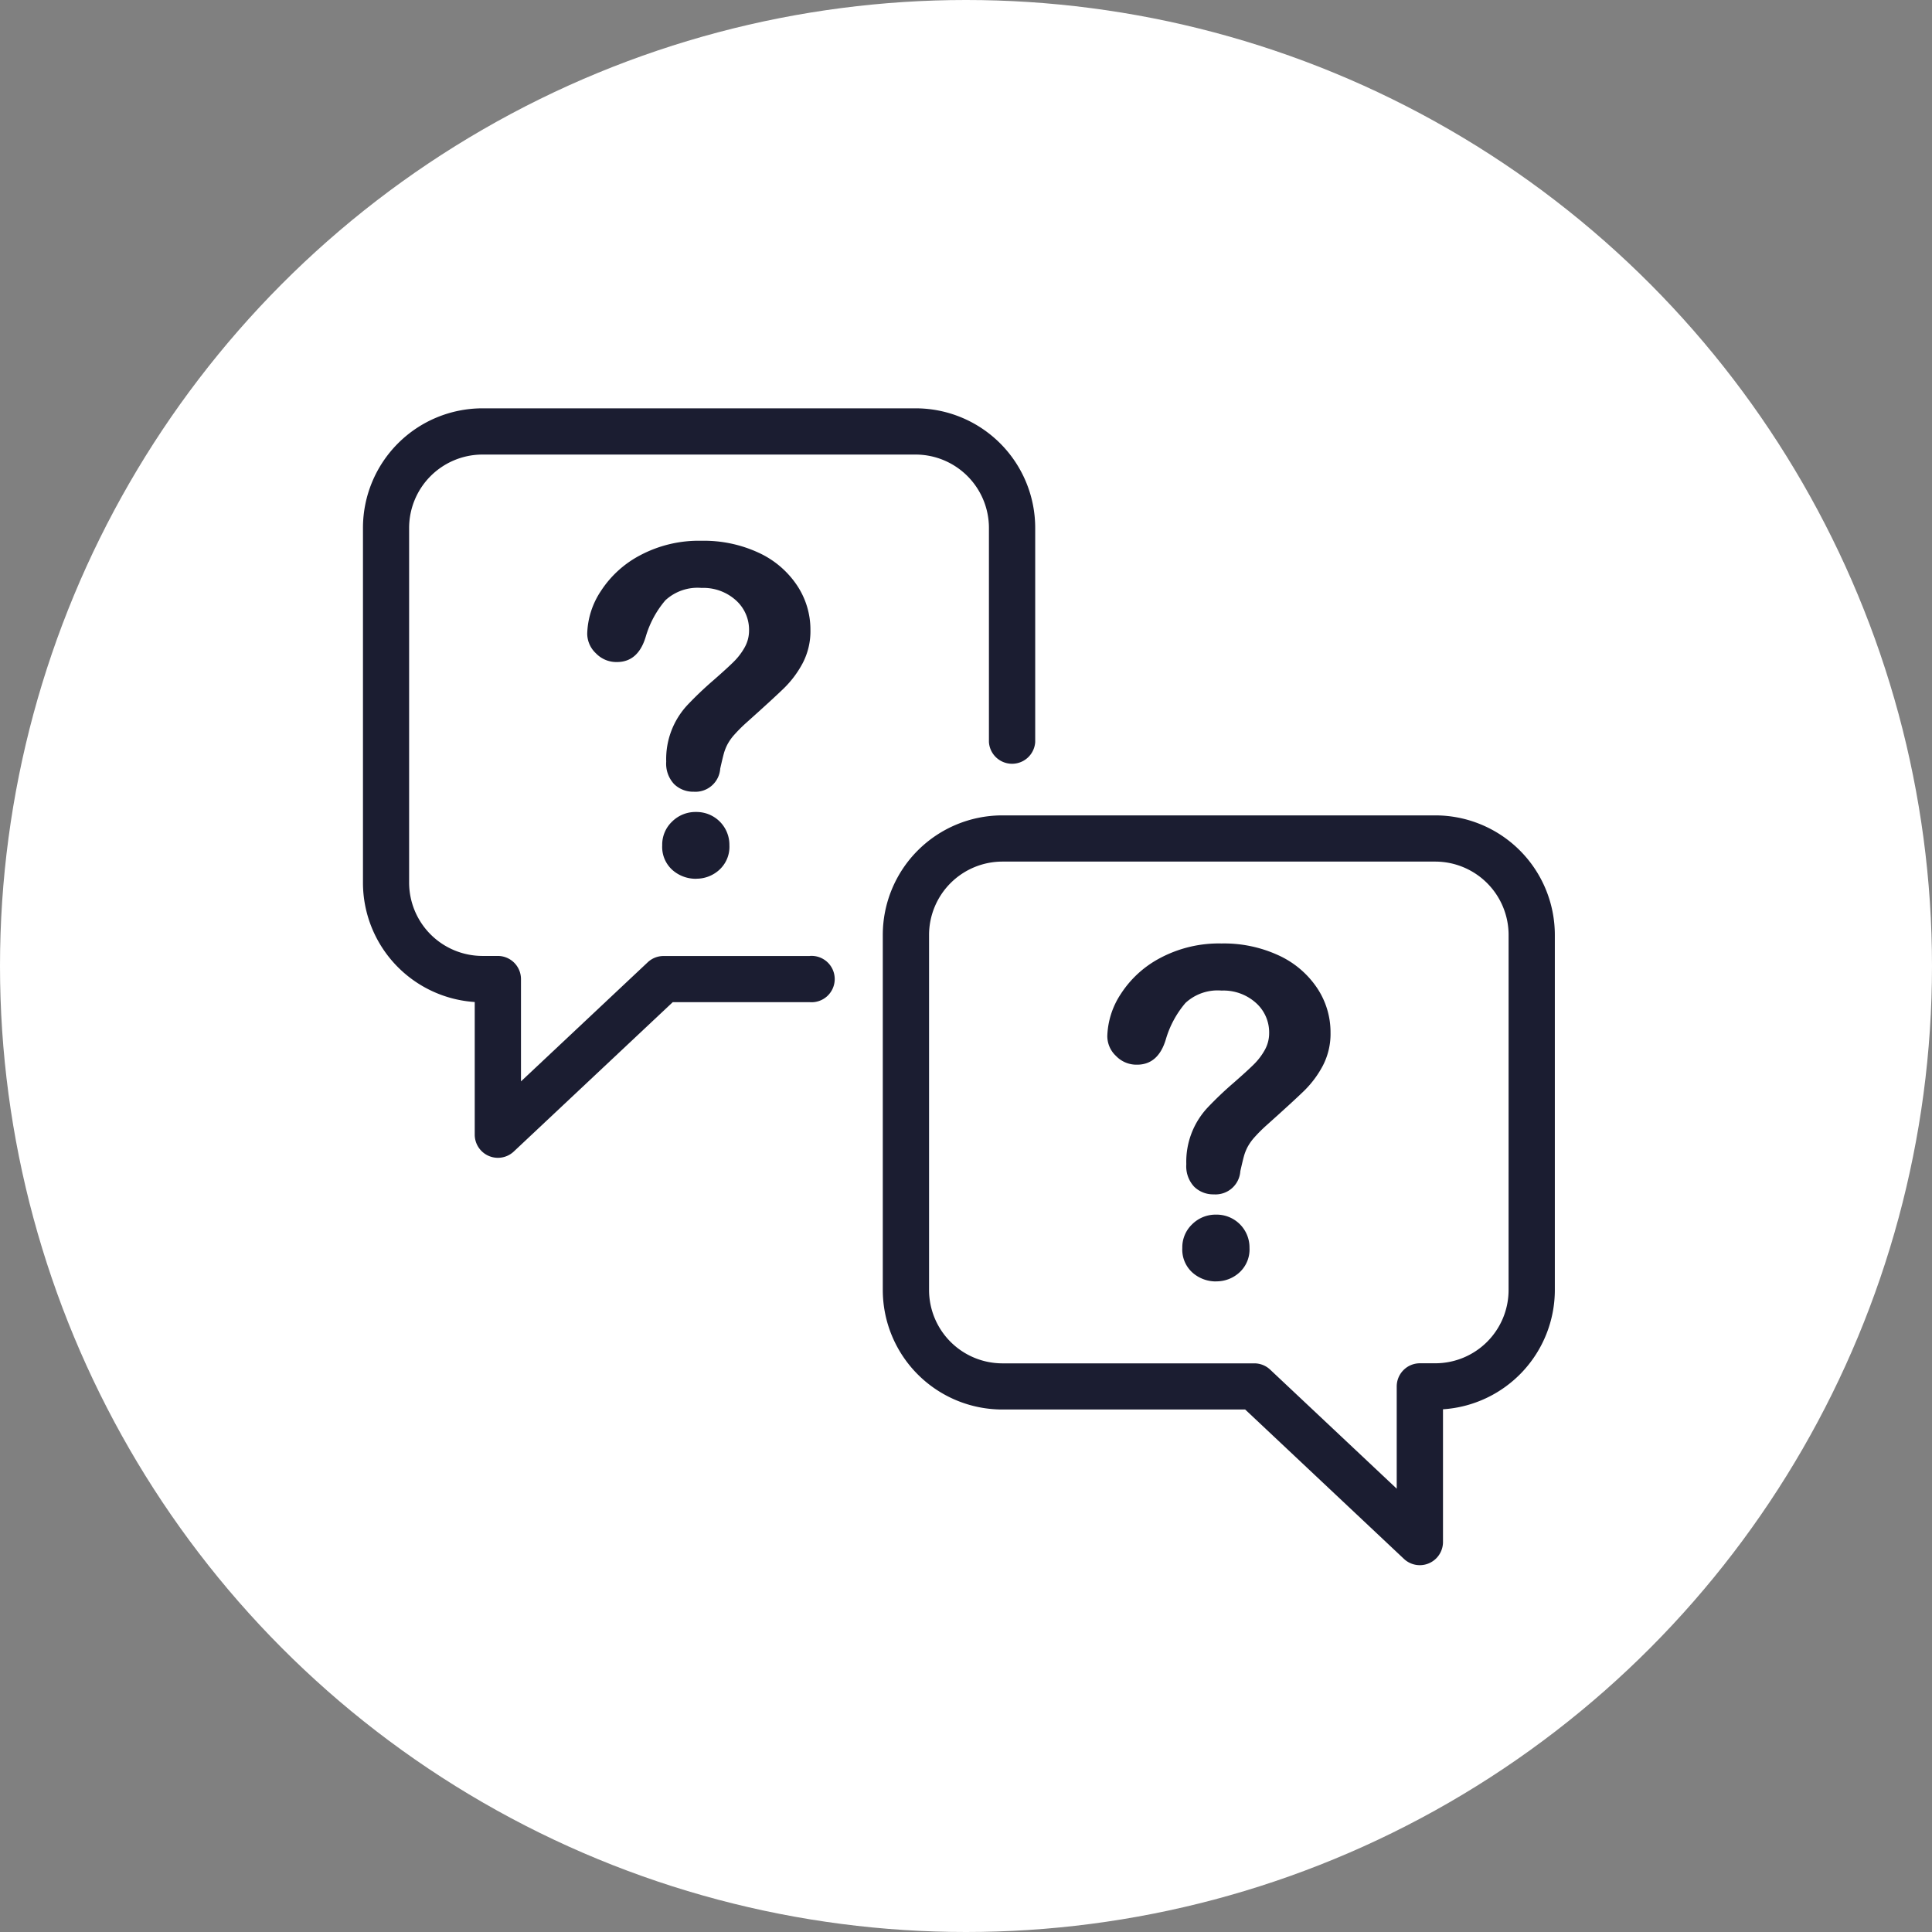 <svg xmlns="http://www.w3.org/2000/svg" width="100" height="100" viewBox="0 0 100 100">
  <rect x="0" y="0" width="100" height="100" fill="#808080" stroke="none"/>
  <g id="グループ_36379" data-name="グループ 36379" transform="translate(-340 -2033)">
    <circle id="楕円形_19" data-name="楕円形 19" cx="50" cy="50" r="50" transform="translate(340 2033)" fill="#fff"/>
    <g id="グループ_36358" data-name="グループ 36358" transform="translate(358.787 2054.135)">
      <path id="パス_24849" data-name="パス 24849" d="M23.121,28.348H15.56a1.193,1.193,0,0,0-.819.323L8.179,34.837V29.544a1.2,1.2,0,0,0-1.2-1.2h-.8a3.8,3.8,0,0,1-3.79-3.791V6.184a3.8,3.8,0,0,1,3.79-3.791H28.607A3.8,3.8,0,0,1,32.4,6.184V17.275a1.2,1.2,0,0,0,2.395,0V6.184A6.191,6.191,0,0,0,28.607,0H6.184A6.191,6.191,0,0,0,0,6.184V24.557a6.192,6.192,0,0,0,5.785,6.172V37.6a1.2,1.2,0,0,0,2.016.873l8.233-7.736h7.086a1.2,1.2,0,1,0,0-2.392" fill="#1b1d31"/>
      <path id="パス_24850" data-name="パス 24850" d="M109.919,63.669H87.5a6.191,6.191,0,0,0-6.185,6.183V88.237A6.191,6.191,0,0,0,87.5,94.421h12.572l8.222,7.736a1.2,1.2,0,0,0,2.017-.871V94.409a6.193,6.193,0,0,0,5.789-6.172V69.852a6.191,6.191,0,0,0-6.184-6.183m3.79,24.568a3.794,3.794,0,0,1-3.79,3.791h-.8a1.2,1.2,0,0,0-1.2,1.2v5.291l-6.551-6.162a1.191,1.191,0,0,0-.82-.325H87.5a3.8,3.8,0,0,1-3.79-3.791V69.852a3.8,3.8,0,0,1,3.79-3.791h22.417a3.8,3.8,0,0,1,3.79,3.791Z" transform="translate(-54.409 -42.6)" fill="#1b1d31"/>
      <path id="パス_24851" data-name="パス 24851" d="M35.078,25.543a4.176,4.176,0,0,1,.705-2.224,5.425,5.425,0,0,1,2.056-1.866,6.472,6.472,0,0,1,3.154-.74,6.731,6.731,0,0,1,2.958.619,4.791,4.791,0,0,1,1.981,1.681,4.123,4.123,0,0,1,.7,2.311,3.572,3.572,0,0,1-.4,1.721,5.261,5.261,0,0,1-.947,1.277q-.549.537-1.97,1.808a7.955,7.955,0,0,0-.63.63,2.572,2.572,0,0,0-.352.5,2.456,2.456,0,0,0-.179.451q-.063.225-.191.791a1.286,1.286,0,0,1-1.375,1.2,1.406,1.406,0,0,1-1.011-.393,1.544,1.544,0,0,1-.41-1.167,4.1,4.1,0,0,1,1.1-2.929,18.226,18.226,0,0,1,1.34-1.276q.739-.647,1.068-.976a3.32,3.32,0,0,0,.555-.734,1.779,1.779,0,0,0,.225-.878,2.043,2.043,0,0,0-.687-1.56,2.51,2.51,0,0,0-1.773-.635,2.453,2.453,0,0,0-1.872.641,5.11,5.11,0,0,0-1.017,1.889q-.393,1.306-1.49,1.306a1.465,1.465,0,0,1-1.092-.456,1.4,1.4,0,0,1-.445-.988m5.638,12.662a1.821,1.821,0,0,1-1.231-.456,1.6,1.6,0,0,1-.526-1.276,1.643,1.643,0,0,1,.509-1.225,1.717,1.717,0,0,1,1.248-.5,1.7,1.7,0,0,1,1.721,1.722,1.613,1.613,0,0,1-.52,1.27,1.756,1.756,0,0,1-1.2.462" transform="translate(-23.471 -13.858)" fill="#1b1d31"/>
      <path id="パス_24852" data-name="パス 24852" d="M116.42,88.533a4.176,4.176,0,0,1,.705-2.224,5.427,5.427,0,0,1,2.056-1.866,6.472,6.472,0,0,1,3.154-.74,6.735,6.735,0,0,1,2.958.618A4.8,4.8,0,0,1,127.275,86a4.123,4.123,0,0,1,.7,2.311,3.572,3.572,0,0,1-.4,1.721,5.261,5.261,0,0,1-.947,1.277q-.549.537-1.97,1.808a7.955,7.955,0,0,0-.63.63,2.581,2.581,0,0,0-.352.5,2.468,2.468,0,0,0-.179.451q-.063.225-.191.791a1.286,1.286,0,0,1-1.375,1.2,1.406,1.406,0,0,1-1.011-.393,1.544,1.544,0,0,1-.41-1.167,4.1,4.1,0,0,1,1.1-2.929,18.225,18.225,0,0,1,1.34-1.276q.739-.647,1.068-.976a3.32,3.32,0,0,0,.555-.734,1.778,1.778,0,0,0,.225-.878,2.043,2.043,0,0,0-.687-1.56,2.51,2.51,0,0,0-1.773-.635,2.453,2.453,0,0,0-1.872.641,5.11,5.11,0,0,0-1.017,1.889q-.393,1.306-1.49,1.306a1.465,1.465,0,0,1-1.092-.456,1.4,1.4,0,0,1-.445-.988m5.638,12.662a1.821,1.821,0,0,1-1.231-.456,1.6,1.6,0,0,1-.526-1.276,1.643,1.643,0,0,1,.509-1.225,1.717,1.717,0,0,1,1.248-.5,1.7,1.7,0,0,1,1.721,1.722,1.613,1.613,0,0,1-.52,1.27,1.756,1.756,0,0,1-1.2.462" transform="translate(-77.894 -56.004)" fill="#1b1d31"/>
    </g>
  </g>
</svg>
